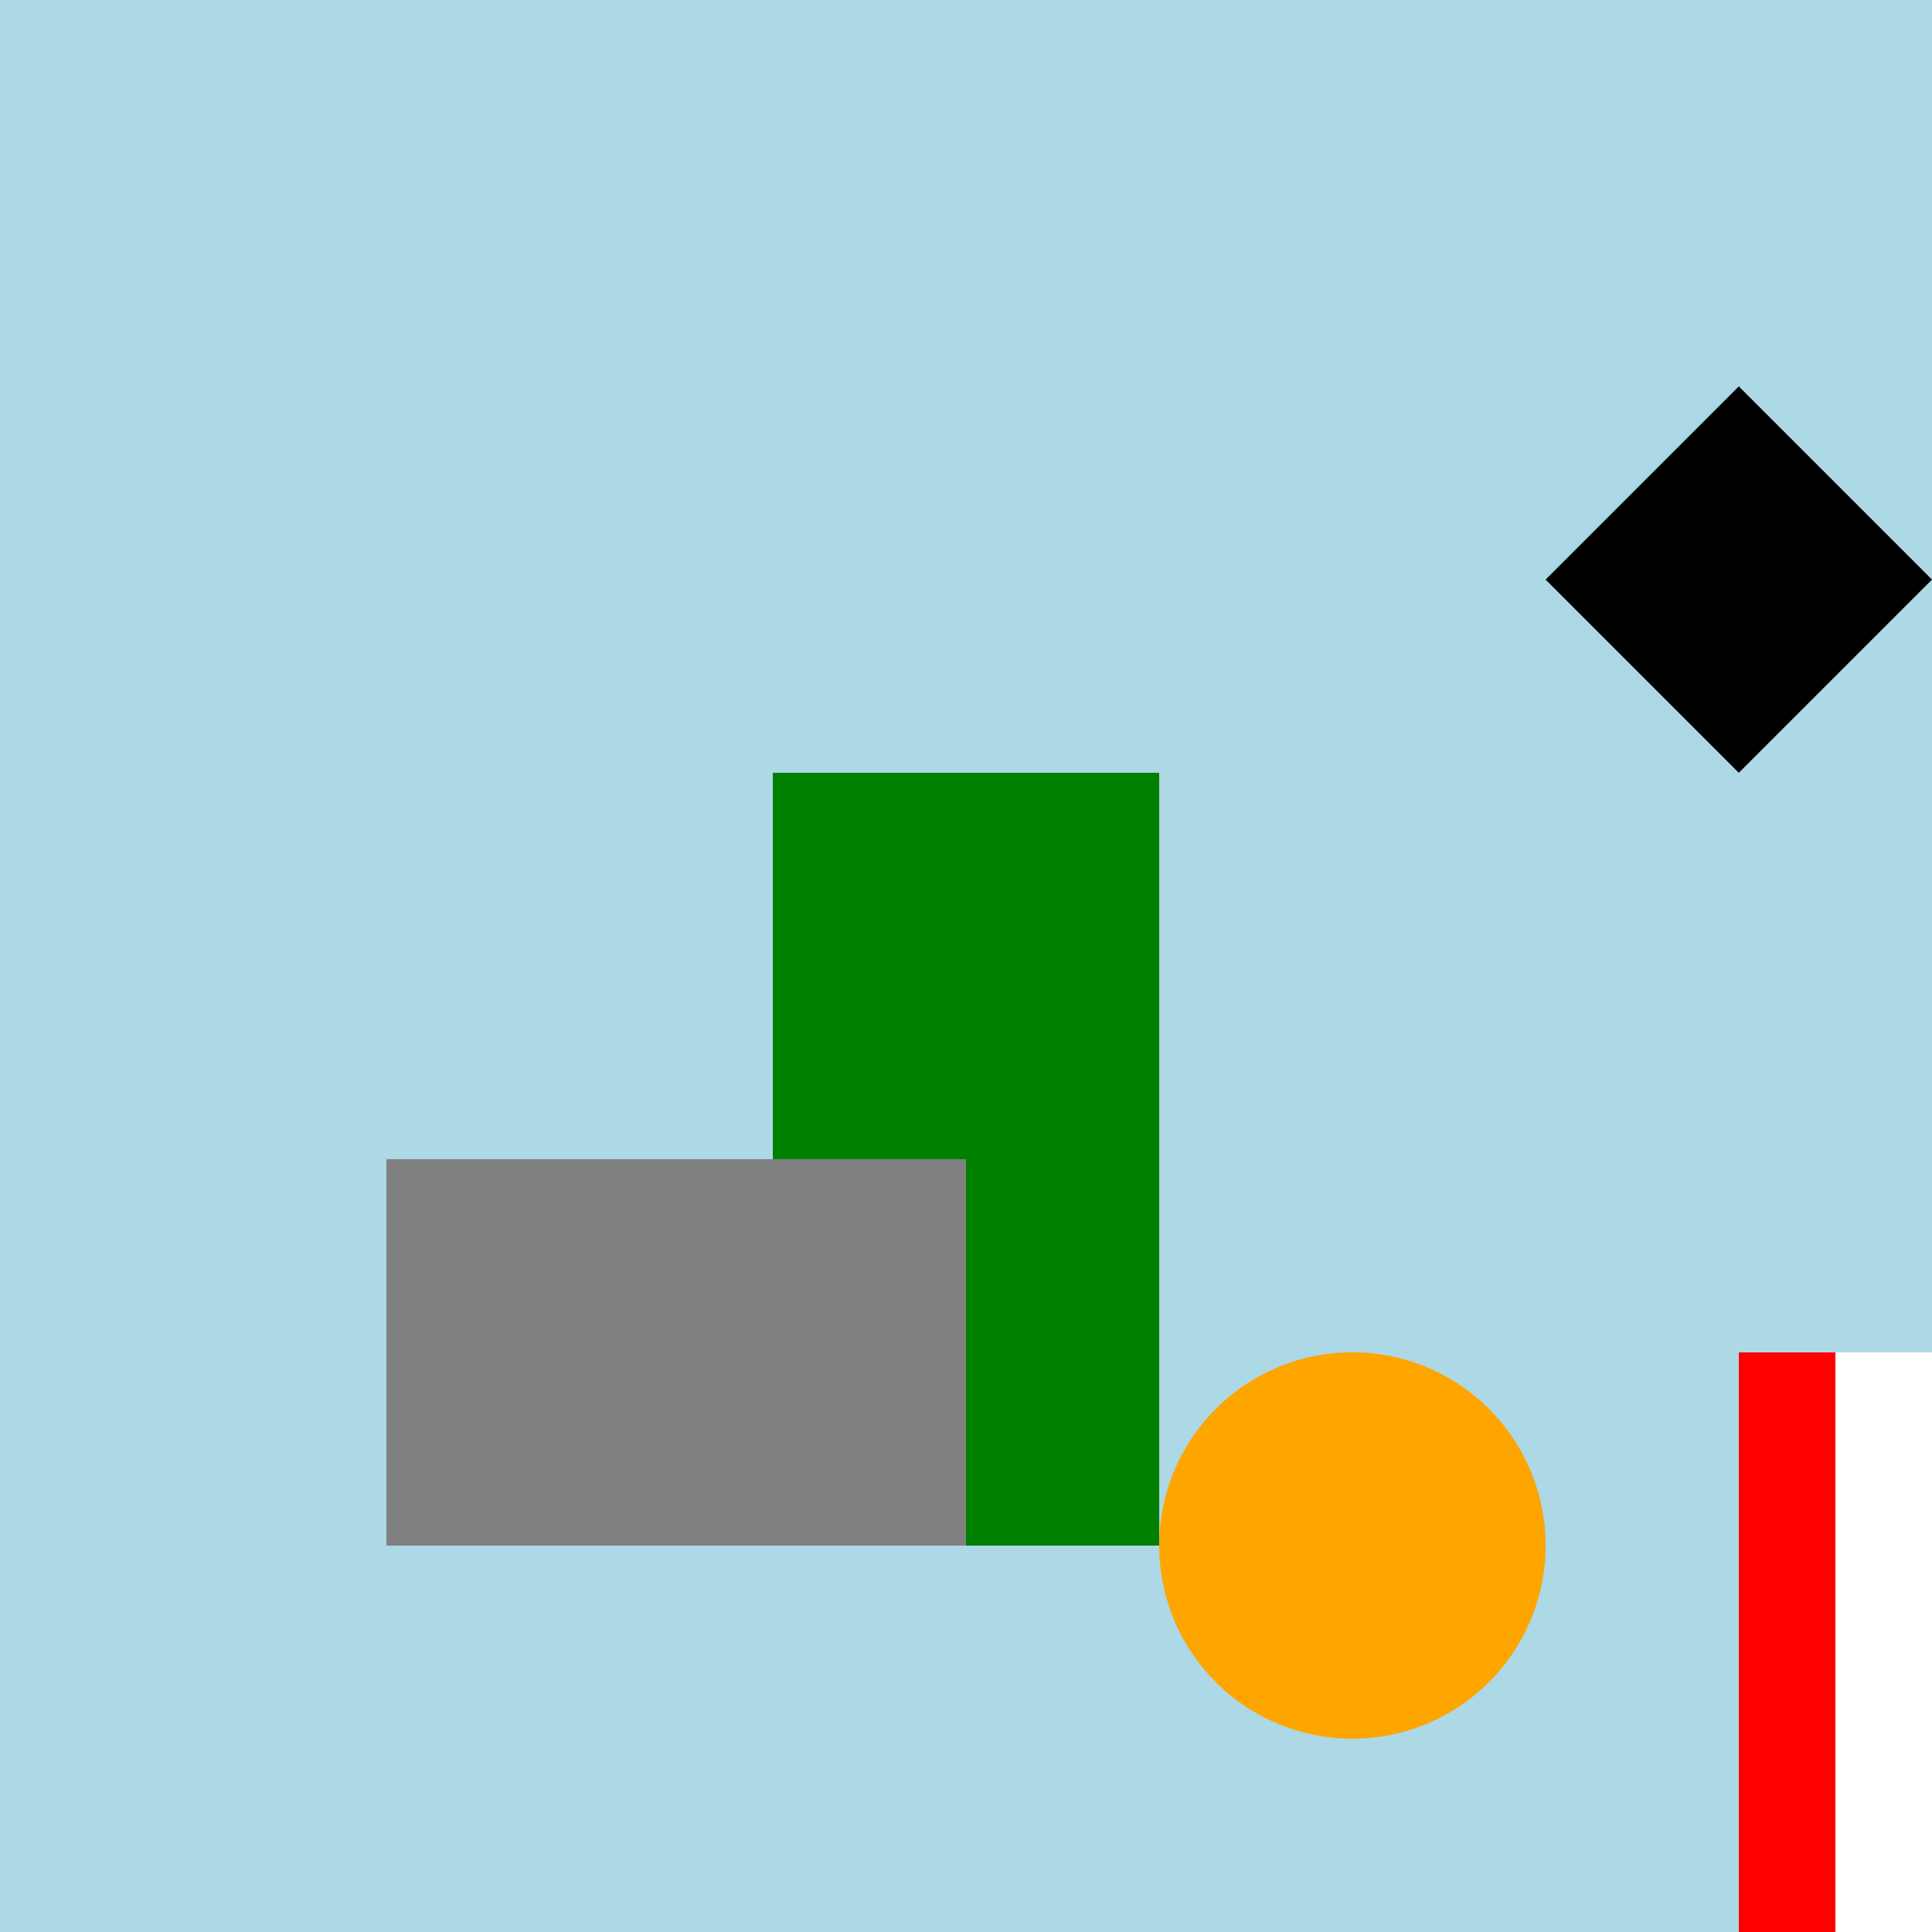 <!--

Generated by DrawGPT.
Free, open source, AI generated images in SVG, PNG, and HTML Canvas format.
https://drawgpt.ai

Created: 2023-10-28T23:05:05.028Z
Link: https://drawgpt.ai/prompt/115046/

-->
<svg xmlns="http://www.w3.org/2000/svg" xmlns:xlink="http://www.w3.org/1999/xlink" width="500" height="500"><defs/><g><rect fill="lightblue" stroke="none" x="0" y="0" width="512" height="512"/><rect fill="green" stroke="none" x="200" y="200" width="100" height="200"/><rect fill="gray" stroke="none" x="100" y="300" width="150" height="100"/><path fill="black" stroke="none" paint-order="stroke fill markers" d=" M 400 150 L 450 100 L 500 150 L 450 200 Z"/><path fill="orange" stroke="none" paint-order="stroke fill markers" d=" M 400 400 A 50 50 0 1 1 400 399.95"/><rect fill="red" stroke="none" x="450" y="350" width="25" height="150"/><rect fill="white" stroke="none" x="475" y="350" width="25" height="150"/><path fill="blue" stroke="none" paint-order="stroke fill markers" d=" M 500 350 L 500 500 L 550 425 Z"/></g></svg>